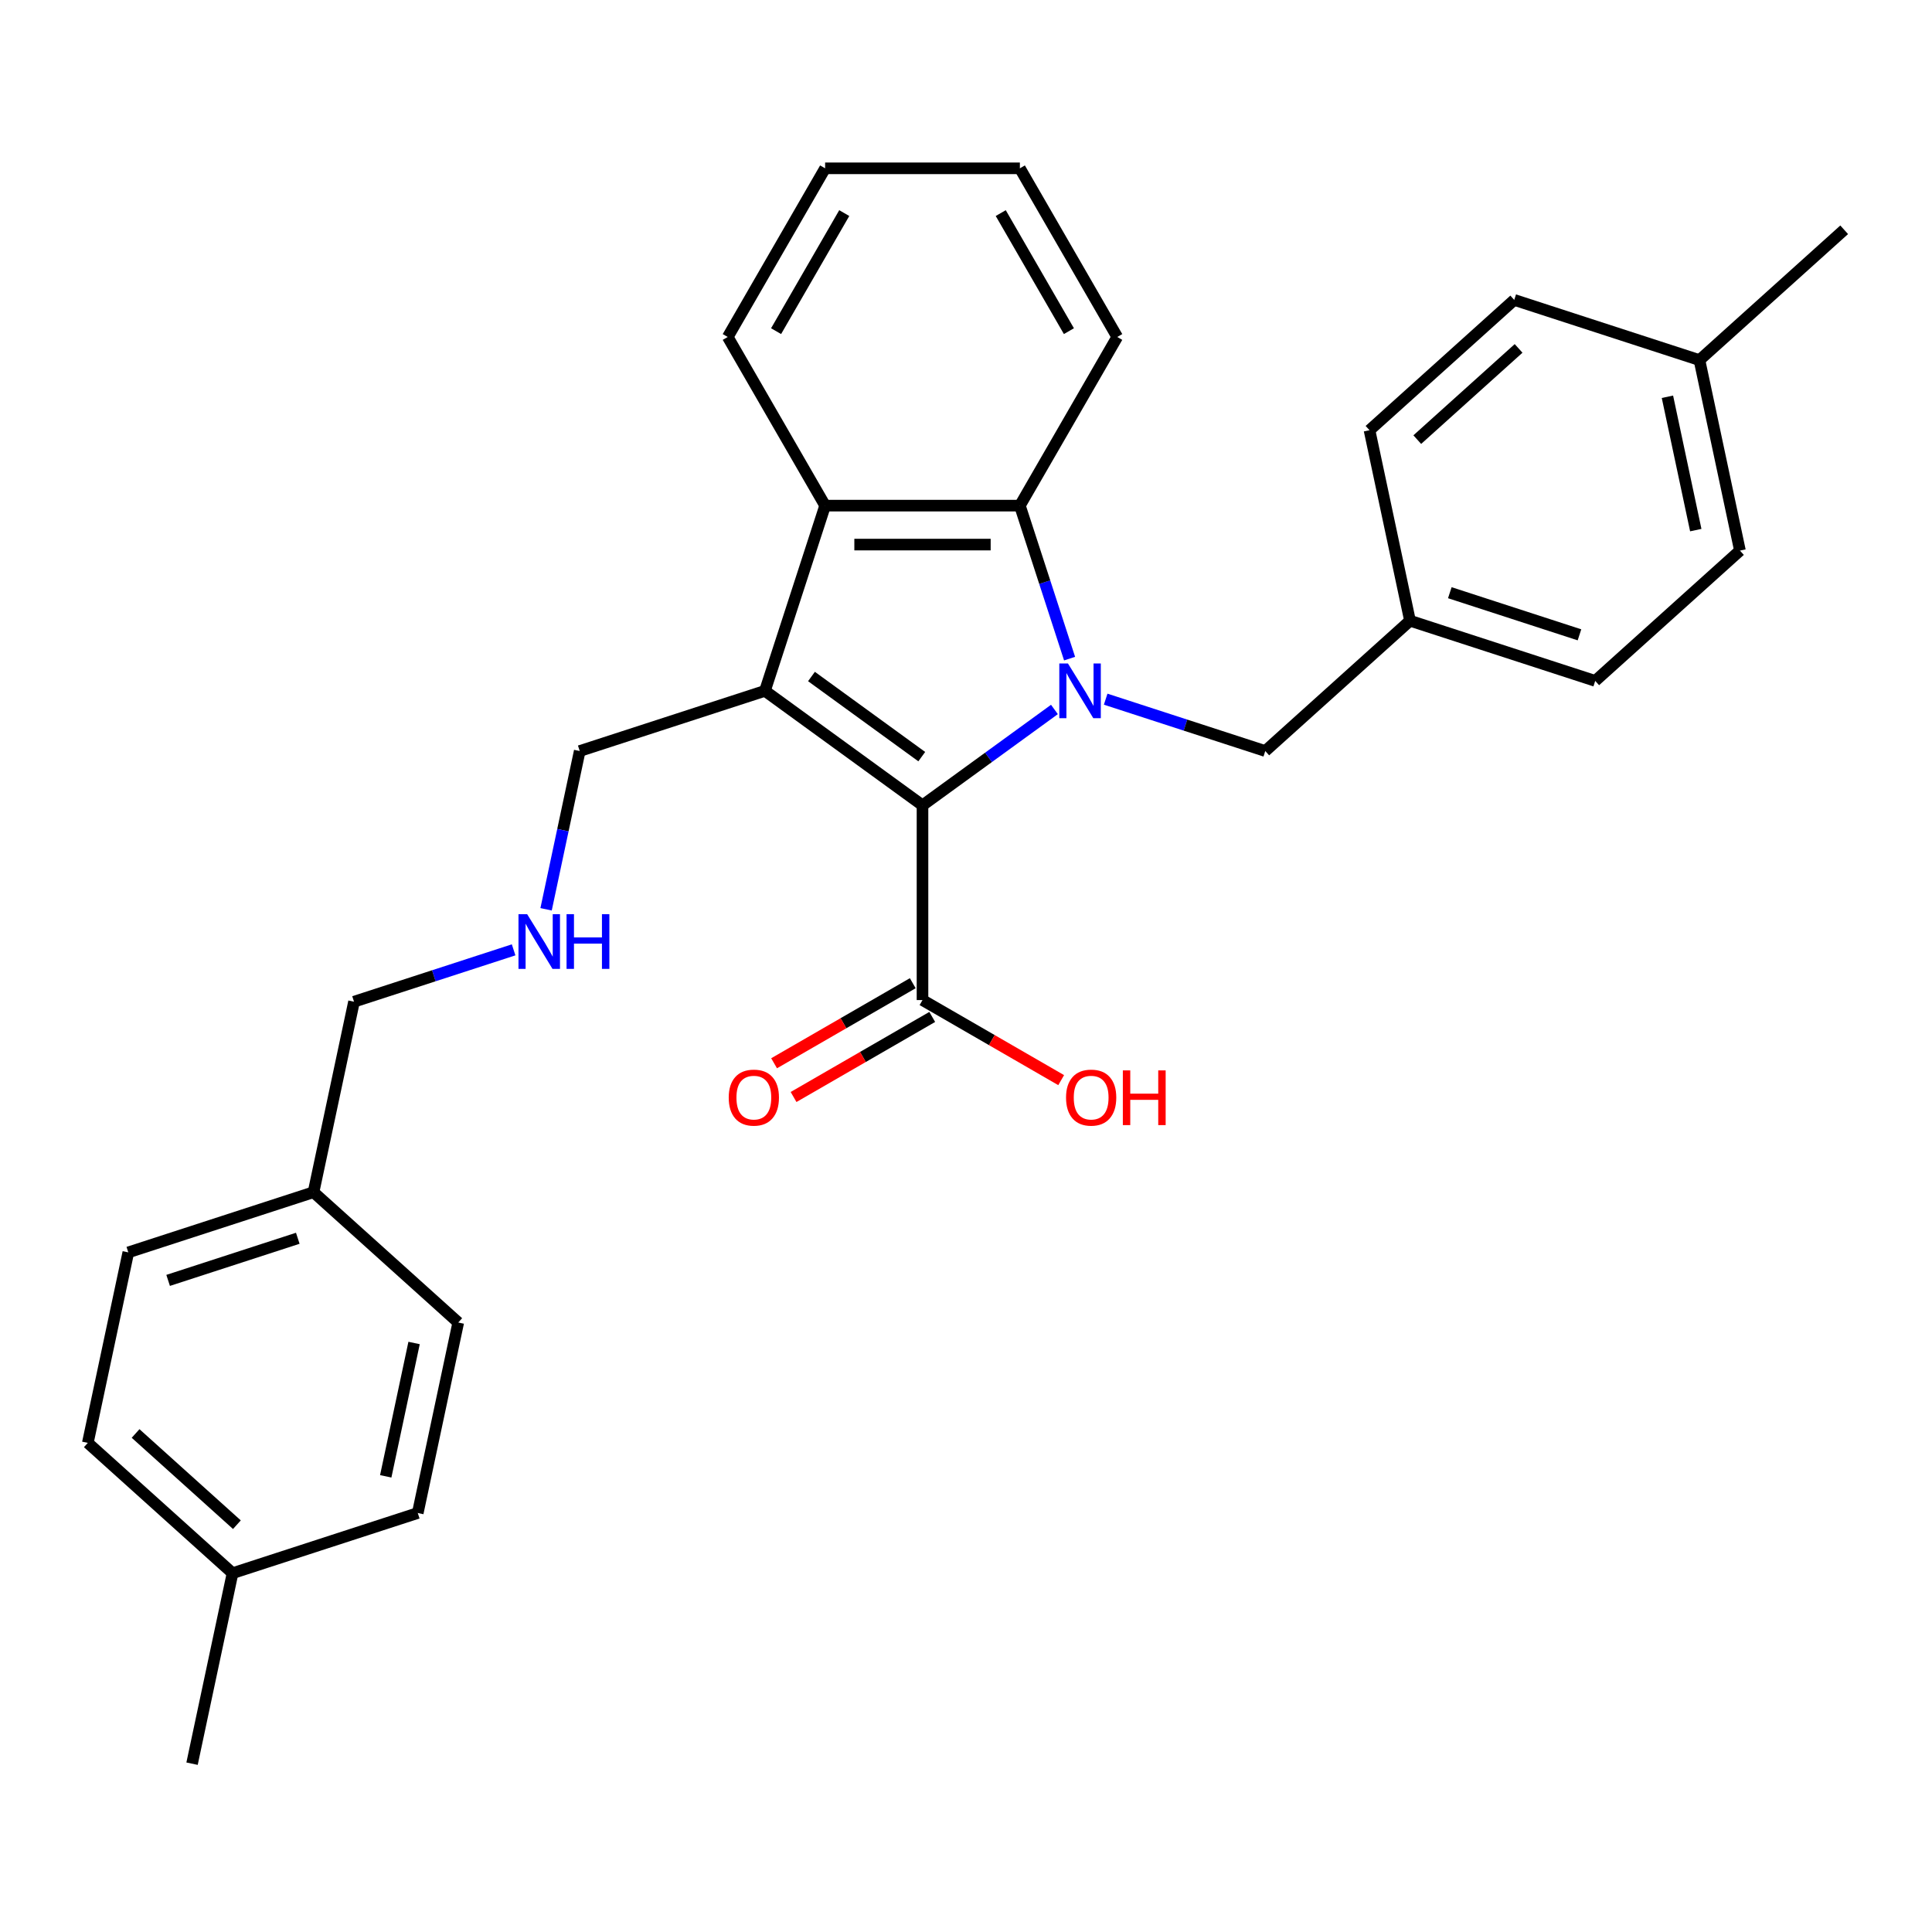 <?xml version='1.0' encoding='iso-8859-1'?>
<svg version='1.1' baseProfile='full'
              xmlns='http://www.w3.org/2000/svg'
                      xmlns:rdkit='http://www.rdkit.org/xml'
                      xmlns:xlink='http://www.w3.org/1999/xlink'
                  xml:space='preserve'
width='1000px' height='1000px' viewBox='0 0 1000 1000'>
<!-- END OF HEADER -->
<rect style='opacity:1.0;fill:#FFFFFF;stroke:none' width='1000' height='1000' x='0' y='0'> </rect>
<path class='bond-0' d='M 545.775,367.218 L 511.63,392.026' style='fill:none;fill-rule:evenodd;stroke:#0000FF;stroke-width:6px;stroke-linecap:butt;stroke-linejoin:miter;stroke-opacity:1' />
<path class='bond-0' d='M 511.63,392.026 L 477.484,416.834' style='fill:none;fill-rule:evenodd;stroke:#000000;stroke-width:6px;stroke-linecap:butt;stroke-linejoin:miter;stroke-opacity:1' />
<path class='bond-2' d='M 553.615,340.904 L 540.75,301.309' style='fill:none;fill-rule:evenodd;stroke:#0000FF;stroke-width:6px;stroke-linecap:butt;stroke-linejoin:miter;stroke-opacity:1' />
<path class='bond-2' d='M 540.75,301.309 L 527.885,261.715' style='fill:none;fill-rule:evenodd;stroke:#000000;stroke-width:6px;stroke-linecap:butt;stroke-linejoin:miter;stroke-opacity:1' />
<path class='bond-5' d='M 572.295,361.892 L 613.599,375.313' style='fill:none;fill-rule:evenodd;stroke:#0000FF;stroke-width:6px;stroke-linecap:butt;stroke-linejoin:miter;stroke-opacity:1' />
<path class='bond-5' d='M 613.599,375.313 L 654.903,388.733' style='fill:none;fill-rule:evenodd;stroke:#000000;stroke-width:6px;stroke-linecap:butt;stroke-linejoin:miter;stroke-opacity:1' />
<path class='bond-1' d='M 477.484,416.834 L 395.934,357.584' style='fill:none;fill-rule:evenodd;stroke:#000000;stroke-width:6px;stroke-linecap:butt;stroke-linejoin:miter;stroke-opacity:1' />
<path class='bond-1' d='M 477.102,391.636 L 420.016,350.161' style='fill:none;fill-rule:evenodd;stroke:#000000;stroke-width:6px;stroke-linecap:butt;stroke-linejoin:miter;stroke-opacity:1' />
<path class='bond-4' d='M 477.484,416.834 L 477.484,517.636' style='fill:none;fill-rule:evenodd;stroke:#000000;stroke-width:6px;stroke-linecap:butt;stroke-linejoin:miter;stroke-opacity:1' />
<path class='bond-7' d='M 395.934,357.584 L 300.065,388.733' style='fill:none;fill-rule:evenodd;stroke:#000000;stroke-width:6px;stroke-linecap:butt;stroke-linejoin:miter;stroke-opacity:1' />
<path class='bond-29' d='M 395.934,357.584 L 427.083,261.715' style='fill:none;fill-rule:evenodd;stroke:#000000;stroke-width:6px;stroke-linecap:butt;stroke-linejoin:miter;stroke-opacity:1' />
<path class='bond-3' d='M 527.885,261.715 L 427.083,261.715' style='fill:none;fill-rule:evenodd;stroke:#000000;stroke-width:6px;stroke-linecap:butt;stroke-linejoin:miter;stroke-opacity:1' />
<path class='bond-3' d='M 512.765,281.876 L 442.204,281.876' style='fill:none;fill-rule:evenodd;stroke:#000000;stroke-width:6px;stroke-linecap:butt;stroke-linejoin:miter;stroke-opacity:1' />
<path class='bond-14' d='M 527.885,261.715 L 578.286,174.418' style='fill:none;fill-rule:evenodd;stroke:#000000;stroke-width:6px;stroke-linecap:butt;stroke-linejoin:miter;stroke-opacity:1' />
<path class='bond-15' d='M 427.083,261.715 L 376.682,174.418' style='fill:none;fill-rule:evenodd;stroke:#000000;stroke-width:6px;stroke-linecap:butt;stroke-linejoin:miter;stroke-opacity:1' />
<path class='bond-6' d='M 472.444,508.906 L 436.556,529.626' style='fill:none;fill-rule:evenodd;stroke:#000000;stroke-width:6px;stroke-linecap:butt;stroke-linejoin:miter;stroke-opacity:1' />
<path class='bond-6' d='M 436.556,529.626 L 400.667,550.346' style='fill:none;fill-rule:evenodd;stroke:#FF0000;stroke-width:6px;stroke-linecap:butt;stroke-linejoin:miter;stroke-opacity:1' />
<path class='bond-6' d='M 482.524,526.365 L 446.636,547.086' style='fill:none;fill-rule:evenodd;stroke:#000000;stroke-width:6px;stroke-linecap:butt;stroke-linejoin:miter;stroke-opacity:1' />
<path class='bond-6' d='M 446.636,547.086 L 410.747,567.806' style='fill:none;fill-rule:evenodd;stroke:#FF0000;stroke-width:6px;stroke-linecap:butt;stroke-linejoin:miter;stroke-opacity:1' />
<path class='bond-10' d='M 477.484,517.636 L 513.373,538.356' style='fill:none;fill-rule:evenodd;stroke:#000000;stroke-width:6px;stroke-linecap:butt;stroke-linejoin:miter;stroke-opacity:1' />
<path class='bond-10' d='M 513.373,538.356 L 549.261,559.076' style='fill:none;fill-rule:evenodd;stroke:#FF0000;stroke-width:6px;stroke-linecap:butt;stroke-linejoin:miter;stroke-opacity:1' />
<path class='bond-9' d='M 654.903,388.733 L 729.814,321.283' style='fill:none;fill-rule:evenodd;stroke:#000000;stroke-width:6px;stroke-linecap:butt;stroke-linejoin:miter;stroke-opacity:1' />
<path class='bond-8' d='M 300.065,388.733 L 291.359,429.693' style='fill:none;fill-rule:evenodd;stroke:#000000;stroke-width:6px;stroke-linecap:butt;stroke-linejoin:miter;stroke-opacity:1' />
<path class='bond-8' d='M 291.359,429.693 L 282.653,470.652' style='fill:none;fill-rule:evenodd;stroke:#0000FF;stroke-width:6px;stroke-linecap:butt;stroke-linejoin:miter;stroke-opacity:1' />
<path class='bond-24' d='M 265.847,491.641 L 224.543,505.061' style='fill:none;fill-rule:evenodd;stroke:#0000FF;stroke-width:6px;stroke-linecap:butt;stroke-linejoin:miter;stroke-opacity:1' />
<path class='bond-24' d='M 224.543,505.061 L 183.239,518.482' style='fill:none;fill-rule:evenodd;stroke:#000000;stroke-width:6px;stroke-linecap:butt;stroke-linejoin:miter;stroke-opacity:1' />
<path class='bond-16' d='M 729.814,321.283 L 708.856,222.684' style='fill:none;fill-rule:evenodd;stroke:#000000;stroke-width:6px;stroke-linecap:butt;stroke-linejoin:miter;stroke-opacity:1' />
<path class='bond-17' d='M 729.814,321.283 L 825.682,352.433' style='fill:none;fill-rule:evenodd;stroke:#000000;stroke-width:6px;stroke-linecap:butt;stroke-linejoin:miter;stroke-opacity:1' />
<path class='bond-17' d='M 750.424,306.782 L 817.532,328.587' style='fill:none;fill-rule:evenodd;stroke:#000000;stroke-width:6px;stroke-linecap:butt;stroke-linejoin:miter;stroke-opacity:1' />
<path class='bond-11' d='M 162.281,617.081 L 183.239,518.482' style='fill:none;fill-rule:evenodd;stroke:#000000;stroke-width:6px;stroke-linecap:butt;stroke-linejoin:miter;stroke-opacity:1' />
<path class='bond-22' d='M 162.281,617.081 L 237.191,684.531' style='fill:none;fill-rule:evenodd;stroke:#000000;stroke-width:6px;stroke-linecap:butt;stroke-linejoin:miter;stroke-opacity:1' />
<path class='bond-23' d='M 162.281,617.081 L 66.412,648.231' style='fill:none;fill-rule:evenodd;stroke:#000000;stroke-width:6px;stroke-linecap:butt;stroke-linejoin:miter;stroke-opacity:1' />
<path class='bond-23' d='M 154.131,640.927 L 87.023,662.732' style='fill:none;fill-rule:evenodd;stroke:#000000;stroke-width:6px;stroke-linecap:butt;stroke-linejoin:miter;stroke-opacity:1' />
<path class='bond-12' d='M 120.365,814.28 L 45.455,746.83' style='fill:none;fill-rule:evenodd;stroke:#000000;stroke-width:6px;stroke-linecap:butt;stroke-linejoin:miter;stroke-opacity:1' />
<path class='bond-12' d='M 122.618,789.18 L 70.181,741.965' style='fill:none;fill-rule:evenodd;stroke:#000000;stroke-width:6px;stroke-linecap:butt;stroke-linejoin:miter;stroke-opacity:1' />
<path class='bond-25' d='M 120.365,814.28 L 99.407,912.879' style='fill:none;fill-rule:evenodd;stroke:#000000;stroke-width:6px;stroke-linecap:butt;stroke-linejoin:miter;stroke-opacity:1' />
<path class='bond-32' d='M 120.365,814.28 L 216.234,783.13' style='fill:none;fill-rule:evenodd;stroke:#000000;stroke-width:6px;stroke-linecap:butt;stroke-linejoin:miter;stroke-opacity:1' />
<path class='bond-13' d='M 879.635,186.384 L 900.593,284.983' style='fill:none;fill-rule:evenodd;stroke:#000000;stroke-width:6px;stroke-linecap:butt;stroke-linejoin:miter;stroke-opacity:1' />
<path class='bond-13' d='M 863.059,205.365 L 877.729,274.385' style='fill:none;fill-rule:evenodd;stroke:#000000;stroke-width:6px;stroke-linecap:butt;stroke-linejoin:miter;stroke-opacity:1' />
<path class='bond-26' d='M 879.635,186.384 L 954.545,118.934' style='fill:none;fill-rule:evenodd;stroke:#000000;stroke-width:6px;stroke-linecap:butt;stroke-linejoin:miter;stroke-opacity:1' />
<path class='bond-30' d='M 879.635,186.384 L 783.766,155.234' style='fill:none;fill-rule:evenodd;stroke:#000000;stroke-width:6px;stroke-linecap:butt;stroke-linejoin:miter;stroke-opacity:1' />
<path class='bond-28' d='M 578.286,174.418 L 527.885,87.121' style='fill:none;fill-rule:evenodd;stroke:#000000;stroke-width:6px;stroke-linecap:butt;stroke-linejoin:miter;stroke-opacity:1' />
<path class='bond-28' d='M 553.267,171.404 L 517.986,110.296' style='fill:none;fill-rule:evenodd;stroke:#000000;stroke-width:6px;stroke-linecap:butt;stroke-linejoin:miter;stroke-opacity:1' />
<path class='bond-31' d='M 376.682,174.418 L 427.083,87.121' style='fill:none;fill-rule:evenodd;stroke:#000000;stroke-width:6px;stroke-linecap:butt;stroke-linejoin:miter;stroke-opacity:1' />
<path class='bond-31' d='M 401.702,171.404 L 436.983,110.296' style='fill:none;fill-rule:evenodd;stroke:#000000;stroke-width:6px;stroke-linecap:butt;stroke-linejoin:miter;stroke-opacity:1' />
<path class='bond-20' d='M 708.856,222.684 L 783.766,155.234' style='fill:none;fill-rule:evenodd;stroke:#000000;stroke-width:6px;stroke-linecap:butt;stroke-linejoin:miter;stroke-opacity:1' />
<path class='bond-20' d='M 733.582,227.549 L 786.02,180.334' style='fill:none;fill-rule:evenodd;stroke:#000000;stroke-width:6px;stroke-linecap:butt;stroke-linejoin:miter;stroke-opacity:1' />
<path class='bond-19' d='M 825.682,352.433 L 900.593,284.983' style='fill:none;fill-rule:evenodd;stroke:#000000;stroke-width:6px;stroke-linecap:butt;stroke-linejoin:miter;stroke-opacity:1' />
<path class='bond-18' d='M 216.234,783.13 L 237.191,684.531' style='fill:none;fill-rule:evenodd;stroke:#000000;stroke-width:6px;stroke-linecap:butt;stroke-linejoin:miter;stroke-opacity:1' />
<path class='bond-18' d='M 199.657,764.149 L 214.328,695.129' style='fill:none;fill-rule:evenodd;stroke:#000000;stroke-width:6px;stroke-linecap:butt;stroke-linejoin:miter;stroke-opacity:1' />
<path class='bond-21' d='M 45.455,746.83 L 66.412,648.231' style='fill:none;fill-rule:evenodd;stroke:#000000;stroke-width:6px;stroke-linecap:butt;stroke-linejoin:miter;stroke-opacity:1' />
<path class='bond-27' d='M 427.083,87.121 L 527.885,87.121' style='fill:none;fill-rule:evenodd;stroke:#000000;stroke-width:6px;stroke-linecap:butt;stroke-linejoin:miter;stroke-opacity:1' />
<path  class='atom-0' d='M 552.775 343.424
L 562.055 358.424
Q 562.975 359.904, 564.455 362.584
Q 565.935 365.264, 566.015 365.424
L 566.015 343.424
L 569.775 343.424
L 569.775 371.744
L 565.895 371.744
L 555.935 355.344
Q 554.775 353.424, 553.535 351.224
Q 552.335 349.024, 551.975 348.344
L 551.975 371.744
L 548.295 371.744
L 548.295 343.424
L 552.775 343.424
' fill='#0000FF'/>
<path  class='atom-7' d='M 377.187 568.117
Q 377.187 561.317, 380.547 557.517
Q 383.907 553.717, 390.187 553.717
Q 396.467 553.717, 399.827 557.517
Q 403.187 561.317, 403.187 568.117
Q 403.187 574.997, 399.787 578.917
Q 396.387 582.797, 390.187 582.797
Q 383.947 582.797, 380.547 578.917
Q 377.187 575.037, 377.187 568.117
M 390.187 579.597
Q 394.507 579.597, 396.827 576.717
Q 399.187 573.797, 399.187 568.117
Q 399.187 562.557, 396.827 559.757
Q 394.507 556.917, 390.187 556.917
Q 385.867 556.917, 383.507 559.717
Q 381.187 562.517, 381.187 568.117
Q 381.187 573.837, 383.507 576.717
Q 385.867 579.597, 390.187 579.597
' fill='#FF0000'/>
<path  class='atom-9' d='M 272.847 473.172
L 282.127 488.172
Q 283.047 489.652, 284.527 492.332
Q 286.007 495.012, 286.087 495.172
L 286.087 473.172
L 289.847 473.172
L 289.847 501.492
L 285.967 501.492
L 276.007 485.092
Q 274.847 483.172, 273.607 480.972
Q 272.407 478.772, 272.047 478.092
L 272.047 501.492
L 268.367 501.492
L 268.367 473.172
L 272.847 473.172
' fill='#0000FF'/>
<path  class='atom-9' d='M 293.247 473.172
L 297.087 473.172
L 297.087 485.212
L 311.567 485.212
L 311.567 473.172
L 315.407 473.172
L 315.407 501.492
L 311.567 501.492
L 311.567 488.412
L 297.087 488.412
L 297.087 501.492
L 293.247 501.492
L 293.247 473.172
' fill='#0000FF'/>
<path  class='atom-11' d='M 551.781 568.117
Q 551.781 561.317, 555.141 557.517
Q 558.501 553.717, 564.781 553.717
Q 571.061 553.717, 574.421 557.517
Q 577.781 561.317, 577.781 568.117
Q 577.781 574.997, 574.381 578.917
Q 570.981 582.797, 564.781 582.797
Q 558.541 582.797, 555.141 578.917
Q 551.781 575.037, 551.781 568.117
M 564.781 579.597
Q 569.101 579.597, 571.421 576.717
Q 573.781 573.797, 573.781 568.117
Q 573.781 562.557, 571.421 559.757
Q 569.101 556.917, 564.781 556.917
Q 560.461 556.917, 558.101 559.717
Q 555.781 562.517, 555.781 568.117
Q 555.781 573.837, 558.101 576.717
Q 560.461 579.597, 564.781 579.597
' fill='#FF0000'/>
<path  class='atom-11' d='M 581.181 554.037
L 585.021 554.037
L 585.021 566.077
L 599.501 566.077
L 599.501 554.037
L 603.341 554.037
L 603.341 582.357
L 599.501 582.357
L 599.501 569.277
L 585.021 569.277
L 585.021 582.357
L 581.181 582.357
L 581.181 554.037
' fill='#FF0000'/>
</svg>
